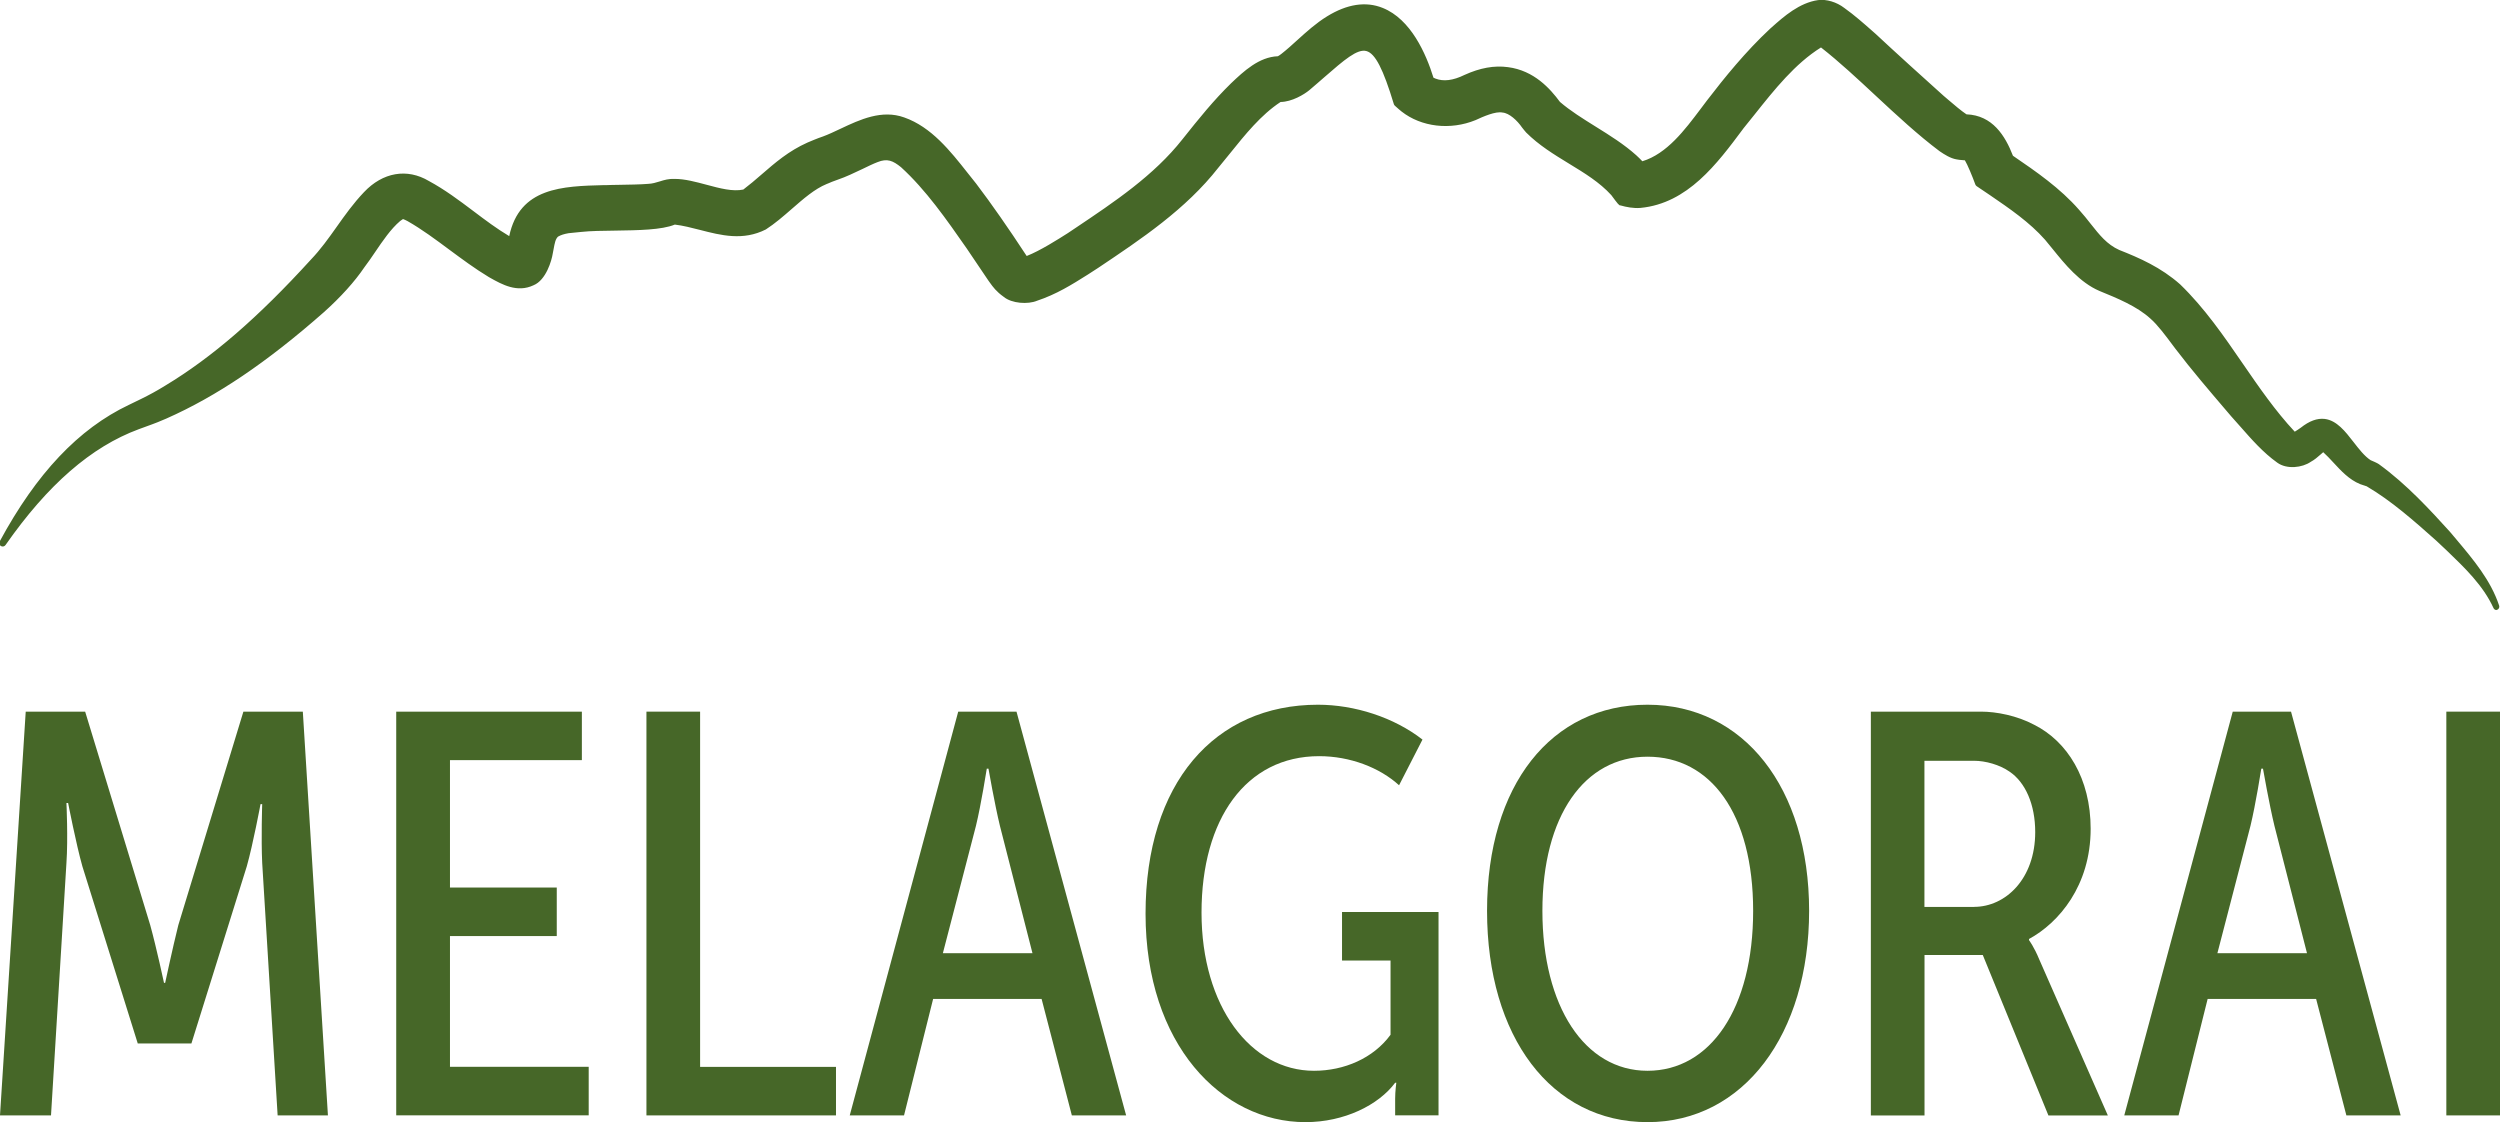 <?xml version="1.0" encoding="UTF-8"?>
<svg id="Livello_2" data-name="Livello 2" xmlns="http://www.w3.org/2000/svg" viewBox="0 0 281.85 126.52">
  <defs>
    <style>
      .cls-1 {
        fill: #466728;
        stroke-width: 0px;
      }
    </style>
  </defs>
  <g id="Livello_1-2" data-name="Livello 1">
    <g>
      <path class="cls-1" d="M.38,61.23c3.33-6.17,7.89-12.15,14.38-15.24,0,0,1.42-.68,1.42-.68.93-.45,1.83-.96,2.72-1.5,6.21-3.74,11.62-8.91,16.5-14.26,2.27-2.37,3.66-5.16,6-7.62,1.97-2.09,4.48-2.6,6.86-1.2,3.78,2.04,6.8,5.24,10.56,7.02.05.02-.02-.01-.07,0-.14,0-.31,0-.68.16-.17.09-.43.28-.55.47,0,0,.12-.26.2-.73.76-6.28,5.64-6.28,10.79-6.42,1.24-.03,3.55-.03,4.67-.13,1.17-.05,1.85-.62,2.95-.56,2.57,0,5.63,1.73,7.92,1.18,2.34-1.74,4.18-3.93,7.23-5.3.47-.2,1.19-.5,1.69-.66,2.68-.98,5.76-3.3,8.92-2.15,3.48,1.22,5.78,4.69,7.94,7.34,1.9,2.5,3.85,5.34,5.57,7.97.23.36.55.69.48.6-.03-.04-.28-.12-.41-.12,1.53-.48,3.62-1.79,5.21-2.8,4.69-3.15,9.55-6.26,13.02-10.67,1.72-2.17,3.41-4.27,5.45-6.27,1.42-1.34,3.19-3.04,5.36-2.93-.08-.04-.22,0-.25,0-.14.06.24-.11.55-.37,1.61-1.25,3.17-3.01,5.1-4.19,6.53-4.01,10.2,2.07,11.67,7.58,0,0-.58-.96-.58-.96-.05-.04-.03-.03-.02-.02.24.19.53.34.82.45,1.16.46,2.47.11,3.56-.43,1.32-.6,2.91-1.08,4.69-.85,2.54.33,4.26,1.94,5.6,3.77,2.57,2.24,6.04,3.71,8.66,6.08.64.58,1.2,1.18,1.66,2.04l-1.36-1.15-.11-.03s-.02,0,0,0c.24.02.47-.01.73-.08,3.37-.96,5.57-4.37,7.62-7.04,2.17-2.82,4.45-5.6,7.09-8.05,1.37-1.21,3.12-2.82,5.19-3.11.91-.11,1.93.25,2.65.81,1.27.9,2.43,1.95,3.54,2.93,1.63,1.53,6,5.5,7.64,6.96.94.8,1.99,1.74,2.82,2.25-.05-.02-.14-.05-.21-.06-.06-.01-.2-.02-.19-.02h.12c3.19-.02,4.56,2.6,5.46,5.19,0,0-.85-1.06-.85-1.06,2.86,1.96,5.8,3.89,8.1,6.52,1.68,1.87,2.61,3.7,4.65,4.62,2.43.96,4.72,1.99,6.78,3.82,5.15,4.99,8.21,11.68,13.11,16.81l.03.03s-.08-.04-.13-.05c-.1-.01-.03-.01-.05,0-.02.02.05.05.27-.06.22-.1.5-.3.85-.55,3.78-3,4.99,2.03,7.44,3.68,0,0,.51.23.51.23.14.07.31.14.41.21,3.02,2.18,5.52,4.89,7.96,7.57,2.09,2.51,4.42,5.03,5.47,8.18-1.36-2.99-3.91-5.2-6.22-7.44-2.64-2.34-5.28-4.73-8.24-6.47-.07-.04-.1-.03-.14-.05.01-.02-.37-.12-.63-.22-1.89-.79-3.04-2.82-4.5-3.89-.02,0,.04.05.07.04.1.07.25.03.24.05-.48.28-1.02.93-1.71,1.31-.8.55-2.38.82-3.36.11-2-1.43-3.53-3.41-5.12-5.16-2.15-2.52-4.31-5.01-6.28-7.6-.8-1.07-1.91-2.62-2.86-3.45-1.56-1.43-3.83-2.36-5.86-3.18-2.6-1.11-4.43-3.85-5.98-5.67-2.02-2.29-4.68-3.98-7.19-5.72,0,0-.6-.39-.6-.39-.29-.8-.98-2.54-1.31-2.95.02,0-.07-.02-.25-.04l-.33-.03c-.14,0-.3-.03-.5-.07-.67-.11-1.37-.59-1.77-.86-4.6-3.43-9.13-8.43-13.65-11.91-.09-.07-.19-.11-.25-.16.12.08.44.14.54.1-3.74,2.15-6.53,6.11-9.27,9.47-2.85,3.83-6.16,8.33-11.34,8.83-.66.06-1.46-.08-2.21-.29,0,0-.74-.99-.74-.99-2.68-2.94-6.73-4.19-9.63-7.1-.12-.13-.33-.39-.43-.53-.58-.85-1.58-1.78-2.48-1.83-.85-.19-2.3.47-3.25.89-2.56,1.05-5.7.8-7.92-.94-.21-.17-.54-.47-.74-.64-2.81-9.3-4.09-6.88-10.14-1.74-.6.49-2.06,1.37-3.3,1.22.02.03.19.02.23,0-2.87,1.82-5,4.9-7.22,7.55-3.81,4.87-9.1,8.3-14.1,11.65-2.02,1.26-3.82,2.46-6.18,3.25-.88.36-2.58.29-3.39-.38-.96-.69-1.28-1.26-1.66-1.76l-1.79-2.69c-2.45-3.51-4.99-7.32-8.11-10.15-.93-.75-1.72-1.18-3.05-.64-1.22.48-2.97,1.47-4.44,1.96l-.69.25c-.21.08-.41.17-.61.26-2.38.99-4.53,3.62-6.91,5.15-3.44,1.74-6.86-.27-10.11-.62-2.16.96-7.44.52-10.57.84,0,0-.77.06-.77.06l-.63.08c-.55.09-.95.21-1.34.44-.56.5-.58,1.23-.77,2.15-.13.86-.75,2.82-1.94,3.32-1.74.83-3.34-.14-4.72-.91-3.22-1.95-6-4.5-9.15-6.3-.37-.2-.74-.34-.7-.29,0-.03-.05,0-.25.08-.1.08-.21.11-.35.25-1.54,1.3-2.82,3.62-4.06,5.25-1.23,1.82-2.88,3.55-4.53,5.03-5.35,4.71-11.1,9.03-17.66,11.93-.51.21-1.01.45-1.54.62l-1.54.56c-6.41,2.37-11.32,7.65-15.2,13.2H.38Z"/>
      <path class="cls-1" d="M281.47,68.78c-.15,0-.28-.08-.35-.22-1.16-2.55-3.25-4.55-5.27-6.49l-1.18-1.11c-2.48-2.21-5.05-4.49-7.86-6.14-.02,0-.09-.02-.11-.03l-.04-.02s-.08-.03-.13-.04c-.14-.04-.31-.1-.45-.15-1.24-.51-2.14-1.49-3.01-2.43-.39-.42-.77-.83-1.15-1.17-.1.08-.2.17-.31.27-.32.28-.67.59-1.1.82-.94.65-2.68.88-3.77.09-1.6-1.14-2.89-2.62-4.15-4.05-.34-.39-.69-.79-1.04-1.17l-.53-.62c-1.94-2.27-3.95-4.62-5.77-7.01l-.27-.36c-.77-1.03-1.72-2.32-2.54-3.03-1.53-1.4-3.77-2.31-5.75-3.12-2.22-.95-3.91-3.04-5.26-4.71-.3-.37-.59-.73-.87-1.06-1.74-1.97-3.99-3.51-6.17-5l-1.54-1.04c-.07-.05-.12-.11-.15-.19-.32-.89-.89-2.26-1.18-2.73-.02,0-.04,0-.07,0l-.32-.03c-.14,0-.31-.03-.54-.07-.7-.11-1.41-.58-1.84-.87,0,0-.08-.06-.09-.06-2.4-1.8-4.82-4.04-7.15-6.21-2.04-1.9-4.14-3.86-6.21-5.48-2.92,1.82-5.25,4.75-7.51,7.59-.41.52-.82,1.03-1.23,1.53l-.05.07c-2.93,3.93-6.24,8.39-11.56,8.9-.77.07-1.63-.1-2.25-.28-.16.03-.3-.16-1.04-1.16-1.32-1.45-3.01-2.48-4.8-3.57-1.65-1.01-3.36-2.05-4.8-3.49-.13-.14-.35-.42-.46-.56-.54-.79-1.45-1.64-2.21-1.69-.77-.17-2.19.46-3.03.85-2.86,1.17-6.12.78-8.35-.97-.18-.14-.45-.38-.65-.56l-.11-.1c-.05-.05-.09-.11-.11-.18-1.2-3.96-2.09-5.69-3.08-5.97-1.03-.29-2.52,1-4.77,2.96-.52.45-1.07.94-1.68,1.45-.58.48-1.95,1.31-3.24,1.33-2.2,1.44-3.99,3.67-5.72,5.82-.43.53-.85,1.06-1.28,1.57-3.68,4.71-8.71,8.06-13.56,11.31l-1.19.77c-1.81,1.14-3.52,2.21-5.71,2.94-1,.42-2.84.32-3.76-.45-.83-.59-1.21-1.12-1.54-1.58l-.18-.25-2.45-3.63c-2.26-3.24-4.59-6.59-7.4-9.15-.91-.73-1.54-1.02-2.65-.57-.5.19-1.09.48-1.71.78-.92.44-1.87.89-2.75,1.19l-.68.25c-.12.04-.23.09-.35.15l-.25.1c-1.34.55-2.6,1.65-3.93,2.81-.94.82-1.91,1.66-2.92,2.31-2.57,1.3-5.04.67-7.43.05-.98-.25-1.91-.49-2.83-.6-1.48.61-4.14.64-6.71.68-1.43.02-2.78.03-3.87.15l-1.39.14c-.52.09-.87.2-1.2.39-.29.27-.37.73-.49,1.37-.03.17-.06.34-.1.52-.12.79-.75,3.01-2.17,3.59-1.84.87-3.54-.08-4.91-.85l-.14-.08c-1.56-.94-3.02-2.03-4.43-3.07-1.59-1.18-3.09-2.3-4.72-3.23-.2-.11-.39-.19-.5-.23-.02.01-.05.02-.07.03-.03.02-.07.04-.1.07-.06.04-.11.07-.17.12-1.04.88-1.96,2.23-2.84,3.53-.4.59-.79,1.16-1.18,1.67-1.1,1.63-2.69,3.39-4.58,5.08-6.44,5.67-12.09,9.48-17.76,11.99l-.43.18c-.38.16-.75.32-1.15.46l-1.53.56c-5.35,1.98-10.26,6.25-15.02,13.06-.12.17-.34.21-.52.11-.17-.11-.23-.33-.14-.51,4.14-7.67,8.9-12.71,14.56-15.4l1.42-.69c.88-.43,1.76-.91,2.68-1.48,5.28-3.18,10.49-7.69,16.41-14.19,1.12-1.17,2-2.41,2.93-3.72.92-1.3,1.88-2.65,3.07-3.9,2.12-2.25,4.86-2.73,7.33-1.26,1.78.96,3.42,2.19,5,3.38,1.36,1.03,2.67,2.01,4.05,2.83,1.16-5.5,6-5.63,10.69-5.75h.31c.36-.02.8-.02,1.28-.03,1.15-.02,2.58-.04,3.36-.11.51-.02.91-.15,1.34-.28.5-.16,1.01-.31,1.68-.28,1.14,0,2.39.34,3.59.66,1.52.41,2.95.79,4.14.54.71-.54,1.37-1.1,2.07-1.71,1.5-1.3,3.04-2.64,5.17-3.59.26-.11,1.12-.48,1.73-.68.63-.23,1.3-.55,2-.88,2.18-1.03,4.65-2.18,7.17-1.27,3.06,1.07,5.22,3.81,7.13,6.23.33.42.66.83.98,1.23,1.73,2.28,3.66,5.05,5.59,8,.04.06.07.11.11.16,1.53-.6,3.52-1.87,4.64-2.58l.88-.59c4.34-2.91,8.83-5.91,12.04-9.99,1.9-2.39,3.5-4.37,5.48-6.31,1.43-1.36,3.15-2.97,5.28-3.05.1-.06.26-.15.4-.27.6-.47,1.19-1,1.8-1.56,1.04-.94,2.11-1.91,3.35-2.67,2.26-1.39,4.37-1.71,6.26-.95,3.18,1.27,4.89,5.16,5.73,7.87.07.03.15.07.23.1.89.35,1.98.22,3.26-.41,1.76-.8,3.36-1.09,4.91-.88,2.94.38,4.75,2.42,5.86,3.92,1.16,1,2.56,1.87,4.05,2.8,1.56.97,3.18,1.98,4.56,3.22.22.21.46.43.68.67,2.78-.85,4.78-3.53,6.56-5.89.25-.33.49-.66.73-.97,1.96-2.55,4.34-5.5,7.13-8.1l.16-.14c1.39-1.24,3.13-2.77,5.24-3.07.94-.12,2.08.22,2.94.88,1.15.82,2.2,1.75,3.22,2.65l.34.3c1.69,1.59,6.08,5.57,7.64,6.96l.54.46c.7.6,1.43,1.22,2.04,1.63,2.93.11,4.36,2.4,5.24,4.67,2.62,1.79,5.32,3.65,7.46,6.1.48.53.9,1.06,1.3,1.57.99,1.25,1.84,2.33,3.22,2.95,2.28.9,4.69,1.95,6.87,3.88,2.76,2.67,4.94,5.85,7.05,8.92,1.81,2.63,3.67,5.34,5.87,7.69.19-.11.45-.29.68-.45.96-.76,1.85-1.09,2.7-.99,1.36.17,2.32,1.41,3.25,2.61.6.77,1.22,1.58,1.92,2.04l.46.2c.21.1.36.17.46.24,3.17,2.29,5.87,5.26,8.03,7.64l.75.89c1.89,2.25,3.85,4.58,4.79,7.42.07.19-.03.4-.22.48-.05.02-.09.03-.14.03ZM267.03,54.09s.08.02.15.06c2.89,1.7,5.49,4.01,8,6.24l1.2,1.13c.36.34.72.69,1.08,1.04-.33-.4-.67-.8-1-1.2l-.74-.89c-2.71-2.99-5.02-5.44-7.89-7.51-.06-.04-.18-.09-.28-.14l-.57-.26c-.85-.57-1.51-1.42-2.15-2.24-.87-1.13-1.7-2.19-2.74-2.32-.66-.09-1.34.2-2.15.84-.39.27-.67.46-.89.58,0,0,0,0,0,0-.11.13-.28.19-.45.12-.18,0-.28-.09-.34-.18-.04-.06-.06-.14-.06-.21-2.22-2.38-4.08-5.1-5.89-7.73-2.09-3.04-4.25-6.18-6.94-8.79-2.08-1.84-4.43-2.85-6.65-3.73-1.56-.7-2.52-1.91-3.53-3.18-.39-.5-.8-1.01-1.27-1.54-1.9-2.18-4.28-3.89-6.64-5.51-.07.12-.21.2-.35.18-.12,0-.22-.07-.29-.16-.07-.09-.84-1.05-.84-1.05-.12-.15-.11-.36.02-.5.04-.05.1-.08.16-.1-.79-1.72-1.96-3.17-4.01-3.35-.1.06-.22.07-.34.02-.03-.01-.1-.03-.13-.04h-.15c-.12-.02-.23-.08-.3-.18-.04-.06-.06-.13-.06-.21-.55-.41-1.15-.92-1.73-1.42l-.54-.46c-1.56-1.4-5.96-5.39-7.65-6.97l-.33-.29c-1-.89-2.04-1.81-3.17-2.61-.72-.55-1.63-.83-2.39-.74-1.87.27-3.51,1.72-4.83,2.89l-.15.13c-2.74,2.56-5.1,5.48-7.04,8-.24.31-.48.64-.73.96-1.78,2.37-3.79,5.05-6.65,6.07.19.25.37.53.53.84.09.16.04.36-.1.48-.14.12-.34.12-.49,0l-1.32-1.1c-.17-.05-.3-.21-.3-.39,0-.14.09-.26.21-.33-.08-.08-.17-.16-.26-.24-1.33-1.2-2.91-2.19-4.45-3.14-1.45-.9-2.94-1.83-4.21-2.93-1.68-2.27-3.38-3.42-5.4-3.68-1.41-.18-2.87.09-4.48.82-1.33.65-2.53.84-3.56.54.03.18-.06.36-.23.43-.17.07-.38,0-.48-.15l-.57-.94c-.07-.1-.12-.23-.09-.34.02-.11.09-.2.19-.25-.79-2.34-2.37-5.74-5.09-6.83-1.65-.65-3.53-.36-5.58.89-1.18.72-2.22,1.67-3.23,2.58-.63.57-1.22,1.11-1.84,1.59-.05.04-.1.08-.16.12,0,.01,0,.02,0,.03-.04.18-.18.31-.39.29-.06,0-.12,0-.17,0-1.9,0-3.54,1.54-4.86,2.79-1.98,1.95-3.57,3.91-5.45,6.27-3.29,4.17-7.83,7.21-12.22,10.15l-.89.6c-1.51.96-3.2,2.01-4.62,2.59,0,.05,0,.1-.02.15-.05.13-.18.23-.32.24-.06.01-.16.02-.33-.13.02.03-.08,0-.12,0-.19-.02-.36-.12-.4-.31-.02-.09,0-.18.05-.26-.02-.03-.04-.06-.06-.09-1.92-2.94-3.84-5.69-5.55-7.94-.32-.39-.65-.8-.98-1.23-1.84-2.33-3.93-4.98-6.78-5.98-2.24-.81-4.44.23-6.58,1.24-.72.34-1.4.66-2.07.91-.58.19-1.42.55-1.67.66-2.01.91-3.52,2.21-4.97,3.47-.69.6-1.41,1.22-2.17,1.79-.04.03-.09.05-.14.07-1.39.33-3.02-.1-4.59-.53-1.21-.33-2.5-.65-3.58-.64-.46,0-.84.12-1.27.25-.43.14-.92.29-1.52.31-.8.07-2.18.09-3.4.11-.48,0-.92.01-1.28.02h-.31c-4.84.13-9.05.25-10,5.39.26.14.51.27.78.39.19.07.28.27.22.46-.06.19-.27.31-.47.26-.1,0-.21,0-.5.13-.15.08-.33.23-.39.33-.1.17-.33.23-.51.13-.18-.09-.25-.31-.17-.49,0,0,.1-.24.17-.64,0-.06.01-.12.02-.18-1.55-.89-2.98-1.97-4.37-3.02-1.56-1.18-3.17-2.39-4.91-3.33-2.19-1.29-4.51-.88-6.4,1.12-1.16,1.21-2.1,2.54-3,3.82-.91,1.28-1.85,2.6-2.99,3.8-5.97,6.55-11.24,11.11-16.58,14.32-.94.58-1.84,1.08-2.75,1.52l-1.42.69c-3.95,1.88-7.47,4.95-10.63,9.32,3.55-3.9,7.23-6.54,11.15-7.99l1.54-.56c.38-.13.74-.28,1.1-.44l.43-.18c5.59-2.47,11.17-6.25,17.56-11.86,1.84-1.64,3.38-3.36,4.47-4.95.39-.51.77-1.08,1.17-1.66.91-1.34,1.86-2.73,2.96-3.67.1-.1.21-.16.28-.21.03-.02.06-.03.08-.05.03-.02.06-.04.1-.05l.14-.06s.04-.01.06-.02c.15-.09.4-.06,1.07.31,1.68.96,3.27,2.14,4.81,3.28,1.39,1.04,2.84,2.11,4.35,3.03l.13.07c1.34.75,2.73,1.53,4.22.82,1.02-.42,1.6-2.22,1.73-3.03.04-.19.07-.36.1-.52.12-.7.24-1.37.79-1.86.47-.28.89-.43,1.53-.53l1.43-.15c1.12-.12,2.48-.13,3.93-.15,2.55-.03,5.19-.07,6.51-.65.06-.03.13-.04.2-.03,1.01.11,2.04.37,3.04.63,2.26.58,4.59,1.18,6.86.03.93-.6,1.88-1.42,2.8-2.22,1.32-1.15,2.69-2.34,4.14-2.94l.23-.1c.13-.06.26-.11.39-.16l.69-.25c.85-.28,1.77-.72,2.67-1.15.64-.31,1.24-.6,1.76-.8,1.57-.64,2.56,0,3.43.7,2.89,2.62,5.25,6.01,7.53,9.29l.65.93,1.97,2.94c.31.43.63.88,1.38,1.42.7.58,2.24.66,3.02.34,2.13-.71,3.8-1.76,5.57-2.87l1.18-.76c4.8-3.21,9.77-6.53,13.39-11.15.43-.52.85-1.04,1.28-1.57,1.7-2.12,3.46-4.3,5.64-5.8,0-.05.03-.1.06-.15.08-.12.22-.18.37-.17.02,0,.04,0,.05,0,.1-.04.22-.04.31,0,.97-.05,2.08-.68,2.64-1.15.6-.51,1.15-.99,1.66-1.44,2.52-2.21,4.04-3.54,5.48-3.12,1.3.37,2.26,2.1,3.57,6.38l.03.03c.19.17.45.4.62.53,2.01,1.59,4.97,1.93,7.54.88,1.07-.48,2.51-1.12,3.48-.91,1.03.06,2.11,1.11,2.72,1.99.08.1.29.36.4.48,1.36,1.36,3.03,2.38,4.64,3.36,1.76,1.07,3.57,2.18,4.99,3.74.02.02.49.66.68.91.76.21,1.44.3,1.94.24,4.98-.47,8.18-4.79,11.01-8.59l.06-.08c.42-.51.82-1.02,1.23-1.54,2.24-2.82,4.55-5.72,7.47-7.62-.07-.12-.07-.28.01-.4.12-.17.34-.23.52-.12.05.03.2.07.27.06.18-.06.37.03.45.21.04.08.04.17.01.25,2.04,1.62,4.11,3.54,6.11,5.41,2.32,2.16,4.72,4.39,7.09,6.16.43.28,1.05.7,1.6.78.18.03.32.06.44.06l.35.03c.16.02.25.04.29.05.09.02.17.06.23.14.41.51,1.14,2.43,1.33,2.94l1.44.98c2.22,1.52,4.51,3.09,6.31,5.13.29.34.58.7.89,1.08,1.37,1.69,2.92,3.61,4.96,4.49,2.03.82,4.34,1.76,5.96,3.25.88.76,1.86,2.09,2.65,3.15l.26.36c1.8,2.37,3.8,4.71,5.74,6.97l.52.61c.34.38.69.77,1.04,1.17,1.22,1.4,2.49,2.84,4.01,3.93.86.62,2.27.32,2.92-.12.38-.21.69-.48.99-.75.09-.08.17-.15.25-.22-.03-.09-.02-.2.02-.29.1-.2.39-.27.57-.14,0,0,0,0,.01.01.01,0,.03.02.04.03.19-.02.3.07.35.16.03.05.05.11.05.17.42.37.81.79,1.22,1.23.82.88,1.66,1.79,2.73,2.24.12.04.27.09.38.13.11.03.2.06.27.1Z"/>
    </g>
    <path class="cls-1" d="M2.9,80.23h6.7l7.34,24.08c.71,2.57,1.55,6.5,1.55,6.5h.13s.84-3.93,1.48-6.5l7.34-24.08h6.7l2.83,45.52h-5.67l-1.74-28.46c-.13-2.77,0-6.63,0-6.63h-.19s-.84,4.51-1.55,7.02l-6.24,19.96h-6.05l-6.24-19.96c-.71-2.51-1.61-7.15-1.61-7.15h-.19s.19,3.99,0,6.76l-1.74,28.46H0l2.9-45.52Z"/>
    <path class="cls-1" d="M44.68,80.23h20.92v5.47h-14.87v14.36h12.04v5.47h-12.04v14.74h15.64v5.47h-21.7v-45.52Z"/>
    <path class="cls-1" d="M72.88,80.23h6.05v40.05h15.32v5.47h-21.37v-45.52Z"/>
    <path class="cls-1" d="M108.03,80.23h6.57l12.36,45.52h-6.12l-3.41-13.13h-12.23l-3.28,13.13h-6.12l12.23-45.52ZM116.4,107.46l-3.67-14.36c-.58-2.38-1.29-6.44-1.29-6.44h-.19s-.64,4.06-1.22,6.44l-3.73,14.36h10.11Z"/>
    <path class="cls-1" d="M148.59,79.45c4.12,0,8.56,1.42,11.78,3.93l-2.64,5.15c-2.19-2-5.54-3.28-9.01-3.28-8.24,0-13.26,7.08-13.26,17.64s5.54,17.83,12.68,17.83c3.41,0,6.7-1.42,8.63-4.06v-8.37h-5.47v-5.47h10.88v22.92h-4.89v-1.87c0-.84.13-1.8.13-1.8h-.13c-1.87,2.51-5.73,4.44-10.11,4.44-9.46,0-18.03-8.76-18.03-23.5s7.79-23.56,19.44-23.56Z"/>
    <path class="cls-1" d="M185.74,79.45c10.82,0,18.22,9.34,18.22,23.24s-7.4,23.82-18.22,23.82-18.09-9.59-18.09-23.82,7.28-23.24,18.09-23.24ZM185.74,120.72c7.08,0,11.91-7.02,11.91-18.03s-4.83-17.38-11.91-17.38-11.85,6.63-11.85,17.38,4.76,18.03,11.85,18.03Z"/>
    <path class="cls-1" d="M210.91,80.23h12.43c1.74,0,4.06.45,5.99,1.48,3.73,1.87,6.37,6.05,6.37,11.72,0,6.44-3.61,10.62-6.95,12.43v.13s.58.77,1.16,2.19l7.73,17.58h-6.7l-7.4-18.09h-6.57v18.09h-6.05v-45.52ZM222.56,102.24c3.54,0,6.89-3.15,6.89-8.43,0-3.09-1.09-5.6-2.9-6.82-1.1-.77-2.7-1.22-3.99-1.22h-5.6v16.48h5.6Z"/>
    <path class="cls-1" d="M251.72,80.23h6.57l12.36,45.52h-6.12l-3.41-13.13h-12.23l-3.28,13.13h-6.12l12.23-45.52ZM260.09,107.46l-3.67-14.36c-.58-2.38-1.29-6.44-1.29-6.44h-.19s-.64,4.06-1.22,6.44l-3.73,14.36h10.11Z"/>
    <path class="cls-1" d="M275.8,80.23h6.05v45.52h-6.05v-45.52Z"/>
  </g>
</svg>